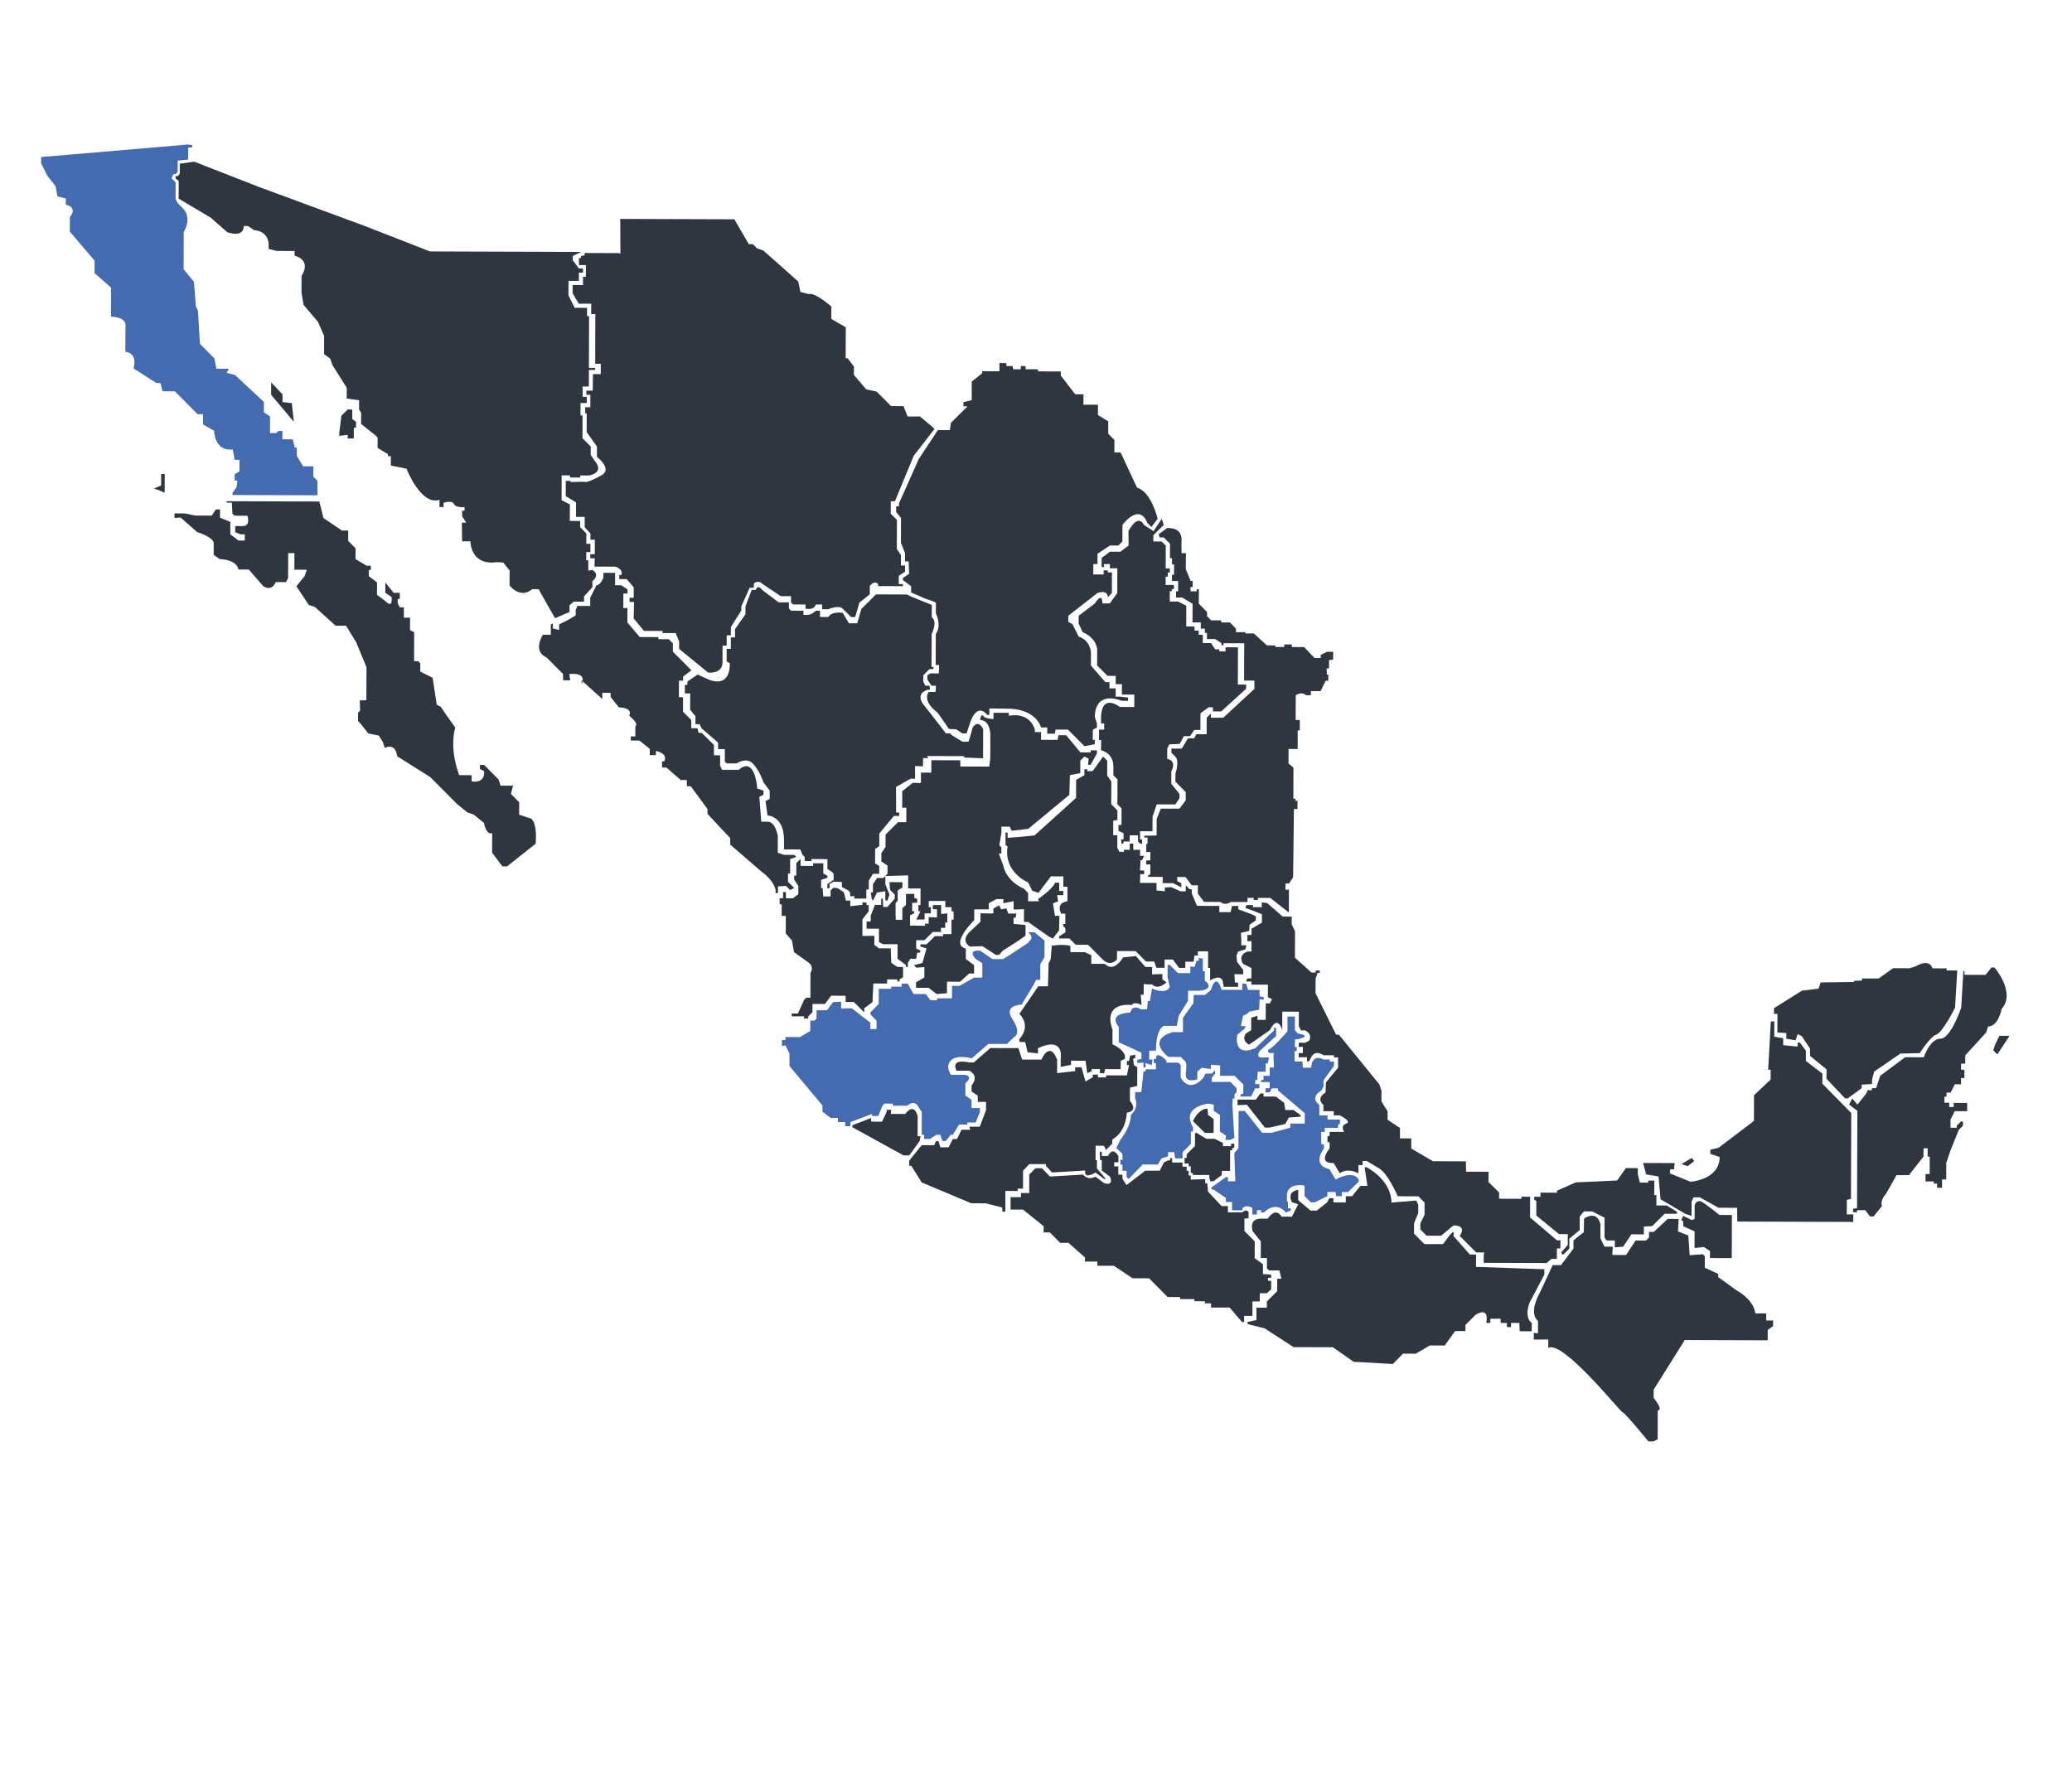 <?xml version="1.0" encoding="UTF-8"?>
<svg id="Capa_9" data-name="Capa 9" xmlns="http://www.w3.org/2000/svg" width="1170.44" height="1011.47" viewBox="0 0 1170.44 1011.47">
  <defs>
    <style>
      .cls-1 {
        fill: #303640;
      }

      .cls-2 {
        fill: #446aaf;
      }
    </style>
  </defs>
  <path class="cls-2" d="m106.26,81.64l-83.04,7.08v3.42s1.15,2.43,1.15,2.43l2.32,4.68,4.66,5.86,1.15,5.85,4.67,1.18v2.34s-.01,1.17-.01,1.17c0,0,7.01,1.19,2.32,7.02l-.03,8.18,13.98,16.42-.02,7.02,9.33,8.22-.05,16.37s9.35.03,8.17,5.87l-.05,14.03s7.02.02,4.65,9.37l12.84,8.23h2.38s1.11,4.69,1.11,4.69l7.02.02,12.82,12.9h3.05s-.02,5.77-.02,5.77l6.29,3.61s-.04,11.69,10.49,10.56l1.15,5.85h2.67s-.02,6.48-.02,6.48l-2.68,1.7v3.51s1.53,0,1.53,0l-.39,3.51-2.35,3.5v1.17s47.94.16,47.94.16l.03-8.18-2.33-2.35.02-5.85-5.85-.02-3.49-5.86.02-4.68h-1.17s-1.15-4.68-1.15-4.68l-5.85-.02.02-4.68h-2.34s-1.17,1.16-1.17,1.16h-3.51s.03-9.37.03-9.37l-3.5-2.35.02-5.85-16.32-15.25-4.67-1.18,1.18-2.33-7.02-.02-1.15-5.85-8.16-8.21-1.11-18.71-1.16-2.34-1.12-14.03-5.82-7.03.07-21.05s4.7-7,.04-12.86l-3.5-3.52-1.16-2.34.03-9.35-2.33-2.35,1.18-2.33h1.17s1.17-1.16,1.17-1.16l-.02-6.43,5.89-.57.02-6.77,2.34-.24v-1.17s-2.33-.34-2.33-.34Z"/>
  <path class="cls-1" d="m180.43,283.33l-52.38-.17v.81s2.91,0,2.91,0l.33,6.2,1.17,1.17,7.31.02s2.03,5.85-2.65,5.84h-4.23s-.01,3.49-.01,3.49l3.06,1.18h2.34s-.01,3.52-.01,3.52h-3.51s-4.67-3.53-4.67-3.53l.02-7.02-5.84-2.36.02-4.68h-2.34s-2.35,3.49-2.35,3.49l-9.35-.03-5.84-1.19-5.85-.02v2.54s3.5-.19,3.5-.19l9.33,8.22s8.18,2.37,9.33,5.88l-.02,7.02,3.5,2.35s9.35.03,10.5,5.88l5.85.02,8.15,9.38s4.67,3.52,7.02-2.32l5.85.02,1.18-2.33.05-14.03h3.51s-.03,9.37-.03,9.37l7.02.02-1.18,3.5-4.7,5.83,6.98,10.55,3.5,1.18,11.66,10.56,5.92.02,5.74,9.37,5.8,14.05-.04,10.72-.03,7.99h-3.73s.2,5.83.2,5.83l-1.17,1.17-.02,4.68,1.17,1.17,4.66,5.86,5.84,1.19,2.33,3.52,1.16,3.51s5.86-3.49,7,4.7l18.67,11.75,15.15,15.25,5.83,4.7,3.5,1.18,5.83,4.7s1.15,7.02,4.66,5.86l-.04,11.05,5.82,7.68h2.63s16.12-12.8,16.12-12.8c0,0,1.2-10.52-2.29-14.04l-7.01-2.36.02-7.02-4.66-4.69,1.18-4.67-7.02-.02-1.16-3.51-8.16-8.21h-2.34s0,2.33,0,2.33l2.33,1.18s1.15,7.02-7.03,5.82v-3.51s-7-.02-7-.02c0,0-5.8-14.05-2.25-26.9l-5.82-8.2-2.33-3.52-2.33-1.18-2.29-15.21-7-3.53.02-4.68-1.17-1.17h-2.34s.05-16.38.05-16.38l-2.33-1.18.02-7.02h-3.51s.02-5.86.02-5.86h-2.34s-1.16-2.35-1.16-2.35v-2.34s1.18,0,1.18,0v-3.51s-3.5-.01-3.5-.01l-4.66-5.86-.02,5.85,3.5,2.35s1.15,7.02-3.52,2.33l-4.67-3.52.02-7.02-4.67-3.52v-3.51s1.18,0,1.18,0v-2.34s-2.33,0-2.33,0l-6.33-3.79.02-6.11-4.17-4.17.02-5.85h-3.51s-10.5-7.06-10.5-7.06l-2.31-9.36Z"/>
  <polygon class="cls-1" points="91.93 267.76 91.04 267.76 91.01 274.27 86.92 276.01 90.42 277.19 92.76 278.37 93.03 277.6 93.06 267.76 91.93 267.76"/>
  <path class="cls-1" d="m109.74,91.34l-8.19,1.14-.02,5.74-1.17,1.27h-1.17s0,1.35,0,1.35l1.75,1.42-.03,9.96,18.09,10.72,9.33,8.22s9.34,3.54,9.37-3.48h2.34s3.5,2.36,3.5,2.36c0,0,9.35.03,8.15,10.55l4.67,1.18,10.04.03v2.67s9.82,2.04,3.94,11.37l-.03,9.35,1.15,7.02,8.15,9.6,3.48,7.98-.03,10.26,3.5,2.61,1.16,3.51,8.14,12.89-.02,6.12,7.01.92-.02,5.3,1.16,1.72-.02,6.37,8.16,6.52,1.17,1.17-.02,5.85,5.83,3.53v1.17s1.68,0,1.68,0l-.02,5.3,8.84,1.74s8.12,21.07,18.65,17.6v4.05s2.31,0,2.31,0v-2.35s4.7-1.69,5.86.66,5.98,1.73,5.98,1.73v2.07s-1.42,0-1.42,0l.09,3.24,2.33,3.52h-2.54s.16,10.52.16,10.52l4.68.02s-.05,14.03,15.16,11.74l3.41.27,3.59,4.43-.03,8.46s5.82,7.93,12.86,2.11h3.51s9.3,16.41,9.3,16.41l8.2-3.48v-3.84s2.36-2,2.36-2l5.85.02v-3.07s4.7-5.1,4.7-5.1v-3.43s4.7-3.34.03-6.39l-2.34.46.02-5.85h-1.17s.01-3.51.01-3.51v-1.17s2.34,0,2.34,0l.02-4.68h-2.34s.02-5.85.02-5.85l-3.5-3.52v-3.51s-5.83-.02-5.83-.02l.03-9.35-4.67-2.35.04-12.86v-1.17s4.68.02,4.68.02v1.17s5.84.02,5.84.02v-1.17s4.68.02,4.68.02c0,0,9.36-1.14,3.53-8.17l-2.33-3.52.02-4.68-4.66-4.69.04-12.86h-1.17s.02-5.85.02-5.85h0v-1.17s3.51.01,3.51.01v-3.51s-2.33,0-2.33,0l.02-4.68v-1.17s3.51.01,3.51.01l.03-9.35h3.51s0-1.16,0-1.16h-3.51s.08-23.4.08-23.4l.02-5.85h-1.17s.02-4.68.02-4.68l-7.02-.02-3.48-7.03.02-7.02v-1.17s5.85.02,5.85.02l.02-4.68h2.34s0-1.16,0-1.16v-1.17s-2.33,0-2.33,0l-3.49-4.69v-2.34s4.69-2.32,4.69-2.32l-85.36-.28-36.2-14.15-60.73-22.41-36.2-14.15Z"/>
  <path class="cls-1" d="m349.85,142.99l-19.61-.06v1.27s-2.03.47-2.03.47v1.02s-1.17.14-1.17.14v3.93s3.12.01,3.12.01h.81s-.02,6.6-.02,6.6h-1.61s-.01,3.5-.01,3.5v1.17s-5.85-.02-5.85-.02l-.02,4.68,3.49,5.86,7.02.02-.02,5.85h2.34s-.09,28.07-.09,28.07h3.17s-.02,5.86-.02,5.86h-3.95s-.44-.01-.44-.01l-.16,9.35h-3.57s0,2.33,0,2.33h2.26s-.02,5.85-.02,5.85v1.17s-2.89,0-2.89,0v3.51s.84,0,.84,0l-.03,10.52,5.82,8.2-.02,5.85s9.33,7.05,2.3,10.53c0,0-8.2,4.65-9.37,3.48l-7.83.16v-.65s-2.69,0-2.69,0l-.02,5.14v3.51s5.82,3.53,5.82,3.53l-.03,8.18,4.93.02-.02,5.85,3.25,3.52v3.51s2.49,0,2.49,0l-.03,8.18h-2.57s.06,2.33.06,2.33h2.51s-.18,4.68-.18,4.68l9.12.03h2.57s4.67,1.19,3.49,4.7h-1.17s0,2.33,0,2.33h4.18s3.99,4.7,3.99,4.7l-.02,5.85h-2.34s0,2.33,0,2.33h2.53s-.22,9.36-.22,9.36l5.82,7.03,10.52.03v1.17s7.4.02,7.4.02l1.94,4.68v4.26s16.31,13.33,16.31,13.33c0,0,8.18,1.2,8.2-5.82l.02-7.62v-.52s0-1.17,0-1.17l2.34-.04.02-5.85h2.34s.02-4.67.02-4.67l5.88-9.33v-2.34s4.72-10.51,4.72-10.51h2.34s0-2.33,0-2.33c0,0,2.35-2.33,4.68.02l10.5,7.05,4.68.02h1.17s-.01,3.57-.01,3.57l1.17,1.11,7.02.02v2.34s4.67,1.18,5.85-2.32h3.51s0,2.66,0,2.66h3.51s5.15-2.3,7.71-.66c.17.11.33.24.48.38,2.33,2.35,4.66,4.69,4.66,4.69h2.34s2.37-8.17,2.37-8.17l5.86-4.66.02-4.68s2.35-3.5,4.68-1.15v1.17s14.03.05,14.03.05v-1.23s-1.17.06-1.17.06h-1.17s.02-4.68.02-4.68l3.52-2.33v-3.51s-1.16,0-1.16,0h-1.17s.02-5.85.02-5.85l-2.33-3.52.04-11.69.02-4.68-3.5-3.52.02-7.02h2.34s10.61-25.68,10.61-25.68l11.74-15.16-1.17-1.17-7-5.87-7.02-.02-2.32-5.85-7.02-.02-8.16-8.21-5.84-1.19-6.99-8.21.02-4.68-3.49-4.69h-1.17s.06-17.54.06-17.54l-8.17-4.7.02-7.02s-9.33-8.22-12.84-7.06l-4.67-1.18-1.15-5.85-19.82-17.6-3.5-1.18-2.33-2.35h-2.34s-8.14-14.07-8.14-14.07l-64.46-.21.08,19.88-.58-.59Z"/>
  <path class="cls-1" d="m347.51,323.63l-6.64-.02v2.71s-1.57,4.3-3.91,4.29l-3.53,7-.02,4.72-7.27-.02-.93,2.29v3.09s-4.7,2.74-4.7,2.74l-4.68,2.32v3.17s-3.52-.85-3.52-.85v-2.8s-1.16.46-1.16.46l-.02,5.85h-4.47s-6.09,9.32,2.09,12.85l9.32,9.38v3.51s4.04.01,4.04.01l-.53-3.51s8.11-1.14,7.55,3.53c-.56,4.68-.63,0-.63,0l11.74,10.56v-3.51s4.69.02,4.69.02v2.34s4.65,5.86,4.65,5.86c0,0,8.18.03,5.83,4.7,0,0,5.83,4.7,3.49,5.86l-.02,5.85h-2.55s0,2.33,0,2.33l4.89.02,5.83,4.7v3.51s3.41.01,3.41.01l.09-2.34s7.01,1.19,4.66,5.86h-1.25s.07,3.5.07,3.5h2.42s8.08,7.05,8.08,7.05h3.42s.07,3.52.07,3.52h2.17s9.48,12.9,9.48,12.9v2.71s12.81,13.7,12.81,13.7v3.63s17.48,15.13,17.48,15.13c0,0,7,4.7,8.15,10.55v1.71s1.37,0,1.37,0v-3.76s4.48-.28,4.48-.28l2.33,2.35,2.34-1.16-3.5-3.52.02-4.68h1.17s.03-8.18.03-8.18l3.51-1.16-1.17-1.17-5.85-.02-3.5-1.18.03-9.35s-1.14-8.19-5.82-8.2h-3.51s-1.12-14.05-1.12-14.05l2.34-1.16v-2.34s-3.5-1.18-3.5-1.18c0,0-1.11-18.71-10.49-10.56l-9.35-.03-1.16-2.34.02-4.68v-1.17s-3.5-.01-3.5-.01l.02-5.85-6.87-6.77h-1.75s-.7-2.62-.7-2.62h-3.51s.02-4.69.02-4.69l-3.5-3.52-1.17-1.17.03-8.18h-2.34s.03-9.36.03-9.36h2.34s0-2.33,0-2.33l4.69-3.49-10.49-10.56.02-4.68-2.33-2.35-5.85-.02v-1.17s-10.52-.03-10.52-.03l-6.99-8.21.03-8.18h-2.34s.03-8.19.03-8.19h2.34s0-2.33,0-2.33l-3.5-2.35h-3.51s.02-7.03.02-7.03Z"/>
  <path class="cls-1" d="m454.56,484.17v2.26s3.79.01,3.79.01v-1.13s9.07.07,9.07.07l-.02,5.6,2.33,1.43,1.17,1.17v3.51s-3.53,2.33-3.53,2.33v2.34s1.33,0,1.33,0l-.16-2.34,2.34-1.29,4.68.14v2.88s3.49,1.81,3.49,1.81l1.17,1.17v2.17s2.5,0,2.5,0l-.17,1.34,6.81.02.02-5.09h1.38s.02-5.13.02-5.13l2.35-3.79h3.51s.01-4.46.01-4.46l-2.33-1.39.03-8.18,2.34-1.58.02-7.14,8.22-9.95h3.01s0-1.91,0-1.91h-1.75s-.04-14.45-.04-14.45l8.2-4.65h2.55s.02-7.17.02-7.17l4.47.18.02-4.68h2.92s-.58-1.16-.58-1.16l20.88.07v.79s10.69.41,10.69.41l.05-16.41s-2.32-5.81-5.84-1.15l-2.37,8.18h-3.51s-5.83-3.54-5.83-3.54l-1.17-1.17h-2.34s-8.15-10.56-8.15-10.56l-4.66-5.86s-4.66-5.86,2.37-8.18h1.52s-.35-2.33-.35-2.33h-2.34s-1.16-2.35-1.16-2.35v-3.51s3.53-3.5,3.53-3.5h2.05s.3-1.16.3-1.16h-1.23s.12-18.71.12-18.71c0,0,3.53-7,.03-9.35l.02-7.02-11.68-4.72-2.33-1.18-17.54-.06-8.21,8.16-2.37,8.18-4.68-.02-3.49-5.86s-5.84-1.19-8.19,2.31l-4.68-.02v-3.51s-2.33,0-2.33,0c0,0-2.35,2.33-4.68,2.32h-2.34s0-2.35,0-2.35l-7.02-.02-1.17-1.17v-3.51s-5.83-.02-5.83-.02l-9.33-7.05s-2.33-3.52-3.51-.01h-2.34s-3.54,9.33-3.54,9.33v2.34s-.01,2.15-.01,2.15l-5.87,8.35-.02,4.68h-2.34s-.02,6.49-.02,6.49h-2.34s-.02,7.07-.02,7.07l1.75,1.05s1.12,14.03-11.72,9.32l-6.42-2.94-5.69,3.86-.17,1.97h-1.34s-.02,4.84-.02,4.84h3.01s-.03,9.2-.03,9.2l1.83,2.34,1.17,1.17v3.51s-.02,1.17-.02,1.17h2.38s1.12,2.35,1.12,2.35l8.16,7.04,1.17,1.17v3.51s3.79.01,3.79.01l-.02,7.02,1.02,1.03,5.7.02s5.35-3.71,9.06.03c3.71,3.74,6.1,10.69,6.1,10.69l3.49,4.69-.02,4.68-2.34,1.16,1.14,8.19s9.35.03,9.31,14.06v4.09s-.02,1-.02,1l9.23.03,1.28,3.09"/>
  <path class="cls-1" d="m536.61,242.99l-6.81-.02-10.79,16.33-11.19,25.1v1.63s-1.59,0-1.59,0v3.26s2.73,3.31,2.73,3.31l-.02,7.02-.02,7.02,2.32,5.85-.02,4.68h2.05s.27,7.02.27,7.02l-3.52,2.33v1.17s4.66,3.52,4.66,3.52v3.51s8.16,3.53,8.16,3.53l4.67,1.6,1.17.76-.02,5.85s3.48,7.03-.04,11.69l-.06,17.54h1.92s-.14,4.76-.14,4.76l-4.89-.02-1.59,1.09v2.34s2.32,3.52,2.32,3.52h2.51s-.18,3.52-.18,3.52h-3.84s-4.36,4.65,4.97,11.7l6.4,9.21,4.09.18,3.5,2.35h2.34s2.36-7,2.36-7c0,0,3.54-10.51,9.37-3.48h1.17s.01-3.63.01-3.63l11.69.16s14.03.05,17.5,10.58h3.51s-.01,3.52-.01,3.52h4.3s.38-2.32.38-2.32l7.02.02,9.32,9.38,5.85-1.15v-2.46s-1.16.12-1.16.12l.02-5.85,2.34-1.16v-2.34s-1.15-3.51-1.15-3.51c0,0-1.12-15.2,15.23-9.3h3.51s0-1.83,0-1.83l-4.68-.52h-2.34s.02-4.68.02-4.68h-3.51s.01-3.52.01-3.52h-2.34s-8.15-9.39-8.15-9.39l.02-7.02s.02-7.02-6.99-9.38l-3.48-7.03-2.33-1.18v-3.51s16.42-12.81,16.42-12.81c0,0,5.85-2.32,5.84,2.36l2.35-2.33.04-11.69h-2.34s0-1.18,0-1.18h-2.34s0,2.33,0,2.33l-5.85-.02.02-5.85h2.34s.02-5.84.02-5.84l7.03-4.65,4.68.02,2.35-2.33.03-9.35s9.4-12.83,14.03-1.12l2.33,2.35,3.52-4.67s-3.46-15.21-11.64-17.58l-9.29-19.91h-3.51s.02-7.03.02-7.03l-3.5-3.52.02-7.02-5.83-3.53.02-5.85-8.23-.03.06-5.85-4.68-.02-8.15-10.55v-2.34s-12.85-.04-12.85-.04v-1.17s-7.01-.02-7.01-.02v-1.8s-2.75,0-2.75,0v1.8s-4.27-.01-4.27-.01l-.37-1.8h-3.51s0-1.72,0-1.72h-3.88s-.02,4.66-.02,4.66l-9.77-.03v1.17s-5.87,4.66-5.87,4.66l-.03,10.52-4.68,1.15v2.34s2.33,0,2.33,0l-1.76,1.75-7.63,7.58-.6,4.09Z"/>
  <path class="cls-1" d="m452.22,485.34v3.84s7.13.02,7.13.02l-.12-1.5,5.85.02-.02,5.76,2.33,1.26v1.17s-3.52,1.16-3.52,1.16l-.02,4.68h.84s.32,4.68.32,4.68h4.18s.01-3.41.01-3.41l1.59-1.5,2.42.26,3.5,2.35,1.15,4.68h2.46s-.01,3.14-.01,3.14l6.89-.77v-1.46s2.34.3,2.34.3v1.46s1.17-.29,1.17-.29v3.67s-3.53,4.5-3.53,4.5l-.03,9.35,6.77.02-.02,5.05,2.58,1.97,6.68.02.31,8.19,3.5,2.35h3.17s-.02,5.81-.02,5.81l-2.01,1.2v1.17s-1.26,0-1.26,0l.09-1.17-5.85-.02v2.34s-7.77-.03-7.77-.03l-.45,10.52-4.69,3.49v2.34s-5.83-5.87-5.83-5.87l-4.68-.02v-3.51s-8.17-.03-8.17-.03l-3.52,4.67-5.85-.02h-1.17s-.02,4.67-.02,4.67l-2.35,2.33v1.17s-2.55,0-2.55,0l.21-1.17-7.02-.02v-1.59s3.51.01,3.51.01l3.53-7.76,1.17-1.17h2.34s.05-14.02.05-14.02c0,0,2.35-3.5-1.15-5.85l-8.17-5.87-1.15-6.56-3.49-3.98.03-9.94h-2.34s.02-6.52.02-6.52h-1.17s.01-3.43.01-3.43h1.92s.01-3.5.01-3.5h.42s1.17,0,1.17,0l.03,3.51h3.88s3.1-2.32,3.1-2.32l.02-4.68-2.33-3.52v-2.34s1.18,0,1.18,0l.02-7.02,2.35-2.33Z"/>
  <path class="cls-1" d="m559.39,427.81l.04-12.69s.03-8.35-5.82-8.37c0,0,.6-4.01,1.76-2.29s5.84,1.73,5.84,1.73v-3.51s8.66.03,8.66.03v1.67s11.24-2.8,14.71,7.73v1.46s3.5.01,3.5.01v4.38s9.34.03,9.34.03l.47-2.63h4.38s7.99,9.69,7.99,9.69l5.85.02v-1.13s3.51-.03,3.51-.03v1.8s-3.53,6.38-3.53,6.38h-1.46s.3-3.51.3-3.51l-2.33-1.18-2.35,2.33-.02,7.02-5.85,1.15-.33,11.14-23.16,19.18-9.36,1.14-1.16-2.34-4.68-.02v3.51s-1.2,7.01-1.2,7.01l1.17,1.17v3.51s-1.43,0-1.43,0l2.57,7.02s1.14,8.19,11.65,12.9l2.33,2.35-.02,4.68,6.18.02-.62-1.17s8.5-5.82,9.68-9.32h2.34s-.02,4.68-.02,4.68h2.34s0,2.35,0,2.35h-3.51s.57,3.5.57,3.5l-2.93,1.16,1.15,7.02h2.51s-.19,8.19-.19,8.19l-3.52,4.67-2.33-1.18-11.67-8.22h-2.34s.02-7.19.02-7.19l-4.68.15h-1.17s.02-4.68.02-4.68l-5.85,1.15.05-2.34h-3.88s-4.35,2.31-4.35,2.31v3.51s-8.2-.03-8.2-.03l-.02,6.1s-14.08,13.73-4.73,16.1l-.02,5.85,4.67,3.52-.02,4.68h-2.76s-5.15,4.65-5.15,4.65l-7.39-.02-.02,6.51-5.76.48-4.67-3.52-7.02-.02v-3.13s4.7-2.7,4.7-2.7l.02-5.85-4.68.28-1.16-1.47,4.68-1.15,2.37-8.18-3.5-1.18v-1.17s3.51.01,3.51.01l4.69-4.66,4.68.02v-1.17s4.68.02,4.68.02l.03-8.18h1.17s.02-4.67.02-4.67h-1.17s0-2.34,0-2.34h-3.51s0-2.35,0-2.35v-1.17s-8.18-.03-8.18-.03h-1.17s-.01,3.5-.01,3.5h1.17s0,2.34,0,2.34v1.17s-3.51-.01-3.51-.01v3.51s-4.69-.02-4.69-.02l2.35-4.67h-1.17s.01-3.51.01-3.51h1.17s.03-8.18.03-8.18v-1.17s-7.01-.02-7.01-.02l.02-7.39-11.69.34h-1.17s-.02,4.76-.02,4.76l2.32,5.77-1.18,3.5-1.17-.5.02-4.89-4.68.69-2.35,4.67-.71-1.17-.45-3.51h1.17s.02-4.67.02-4.67l2.35-3.5h3.51s2.35-2.32,2.35-2.32l.02-4.68-3.5-2.35.02-4.68,2.35-3.5.02-7.02,7.04-6.99,4.68.02.03-8.18h-2.34s.03-9.36.03-9.36l5.86-4.66,4.68.02.02-5.85h3.51s2.34.02,2.34.02l.02-5.85v-1.17s16.37.05,16.37.05v3.51s16.36.05,16.36.05l.6-5.26Z"/>
  <path class="cls-1" d="m656.3,293.07l-4.7,7-5.4-3.53s-2.98-7.03-8.75,3.48l.09,8.19-4.69,3.49-5.85-.02-4.69,3.49-.02,5.18h1.46s-.29-1.67-.29-1.67h3.51s0,2.35,0,2.35h4.21s-.05,14.04-.05,14.04l-4.23,5.83h-4.16s.27-7.03-4.23-.03l-9.18,6.99v4.48s2.31,4.88,2.31,4.88c0,0,7.01,2.36,8.15,9.38l-.03,9.35,5.83,5.87,4.68.02-.02,4.68h3.52s-.03,5.86-.03,5.86l7.02.02-.02,7.02-8.18-.03s-11.66-9.39-10.55,9.32h1.74s-.01,3.51-.01,3.51h-2.91s-.02,5.84-.02,5.84h1.22s-.07,5.85-.07,5.85c0,0,7.01,1.19,6.99,9.38l-.02,4.68,2.33,2.35-.05,14.03,2.33,2.35-.03,9.35h-1.68s-.01,3.36-.01,3.36l2.85,1.32v3.51s-1.36,0-1.36,0l.17,2.34h1.17s0-1.17,0-1.17h3.51s.01-3.5.01-3.5l4.68.02v3.51s1.15,1.17,1.15,1.17h1.17s0-2.33,0-2.33h-1.17s.01-3.51.01-3.51v-1.17s7.02.02,7.02.02l.03-8.18,2.36-7.01,10.52.03,2.35-3.5v-2.39s-4.65-5.81-4.65-5.81l.02-7.02s3.53-5.83-2.32-7.02l.02-5.85,1.18-2.33,5.85-.25,2.35-4.4h3.51s2.35-3.49,2.35-3.49h3.51s.03-9.46.03-9.46l4.69-3.38h2.34s0,2.35,0,2.35l4.68.02,14.07-12.82v-2.34s-4.67-.02-4.67-.02l.07-21.05-5.85-.02h-1.17s0,2.33,0,2.33h-3.51s0-1.18,0-1.18h-2.34s-2.33-3.52-2.33-3.52l-4.68-.02.02-4.68h-2.34s0-2.35,0-2.35h-2.34s0-2.35,0-2.35l-4.68-.02.04-11.69-4.67-2.35-4.68-.02.02-5.85h1.17s0-1.17,0-1.17h1.17s0-2.33,0-2.33h-1.17s-3.51-.02-3.51-.02l.02-4.68h1.17s0-2.33,0-2.33h1.17s0-2.33,0-2.33h-1.17s-1.17,0-1.17,0l.04-12.86-2.33-2.35-4.68-.02v-3.51s5.88-5.83,5.88-5.83l-1.16-3.51Z"/>
  <polygon class="cls-1" points="502.45 498.36 509.77 498.39 509.76 501.42 507.11 503.05 507.09 508.9 505.92 510.07 505.9 517.08 506.04 519.64 509.7 519.65 509.72 513.07 511.76 511.25 511.78 505 515.29 505.01 516.46 505.02 516.45 507.27 518.1 507.77 518.09 510 515.28 510.1 515.26 514.77 516.43 514.78 516.43 515.95 514.08 517.11 514.08 519.45 514.06 522.95 522.75 522.98 522.25 521.81 524.59 521.82 524.6 518.1 529.28 518.33 529.3 513.7 526.96 513.64 526.96 511.3 531.64 511.32 531.63 516.34 535.13 516.01 535.12 521.14 533.95 521.14 533.94 524.19 531.48 524.18 531.59 526.52 526.91 526.5 522.22 531.17 517.55 531.15 517.53 535.83 519.86 537 519.86 538.17 518.1 538.17 517.51 541.67 514.23 541.66 512.83 544 512.82 546.34 511.87 546.33 511.65 545.16 506.99 541.64 507.01 533.45 498.83 533.43 496.49 532.25 496.52 524.68 489.5 524.66 489.52 520.62 491.86 520.54 491.87 517.24 494.23 511.2 497.73 511.21 497.81 507.7 498.65 507.7 498.9 512.38 501.24 512.39 505.42 507.73 505.43 505.39 502.77 502.71 502.45 498.36"/>
  <path class="cls-1" d="m553.83,520.75v-3.86s.02-.94.02-.94l5.85.14,1.42-.12v-2.63s3.27-1.91,3.27-1.91l1.16,2.34,2.93-.6,1.1,2.95h4.51s-.36,2.35-.36,2.35h-1.17s-.01,3.5-.01,3.5l6.78.61-.02,6.03-5.63,3.89-7.15,4.53-2.23,2.46h-1.75s-7.58-4.94-7.58-4.94l-7.02.21s-5.84-2.98.03-8.5q5.86-5.51,5.86-5.51Z"/>
  <path class="cls-2" d="m580.7,526.68s3.5,2.35,1.15,4.68-.19.71-.19.71l-11.24,7.44-3.81,2.33-6.1-.02-6.75-4.7s-7.6-1.19-2.65,4.67l3.79,2.35-.02,7.02v1.13s-4.68.03-4.68.03l-8.2,4.65h-4.22s-.02,7.04-.02,7.04l-8.39-.03v1.13s-3.76-.01-3.76-.01l-2.62-3.52-6.95-.02-3.26-5.86h-3.51s0,1.73,0,1.73l-5.85-.02v1.22s-7.02-.02-7.02-.02l-.03,8.55-4.69,4.84v1.06s3.49,3.62,3.49,3.62l-.02,4.68h-3.51s.01-3.6.01-3.6l-10.5-8.14-6.01.1v-3.76s-4.5.12-4.5.12l-3.52,4.67-4.68-.02h-1.17s-.02,4.67-.02,4.67l-1.17,1.17h-2.34s-.02,5.84-.02,5.84l-5.86,3.49-8.17-.03v1.69s-1.98,0-1.98,0v3.38s1.95-.39,1.95-.39l2.32,4.68-.02,7.02,18.64,22.28v3.51s4.65,3.52,4.65,3.52h4.07s0,2.35,0,2.35h4.11s0,2.35,0,2.35h2.93s0-2.33,0-2.33l12.28-4.64v1.17s3.5.01,3.5.01l2.36-5.84,1.17-1.17,4.68.02v1.17s8.18.03,8.18.03c0,0,3.52-3.5,5.85.02l2.33,3.52-.04,12.86h1.39s0,2.34,0,2.34h3.29s3.52-2.32,3.52-2.32h2.34s1.16,3.52,1.16,3.52h1.82s2.87-3.49,2.87-3.49h1.17s3.53-5.83,3.53-5.83l4.68.02v-1.17s4.68.02,4.68.02l2.36-5.84v-2.34s-4.67-.02-4.67-.02l.02-4.68-3.5-2.35.02-7.02s4.69-3.49.02-4.68l-8.18-.03s-3.49-4.69.03-8.18c3.52-3.5,11.7-1.13,11.7-1.13l9.38-8.15,10.52.03,4.2-4.08s4.28-1.74-1.1-9.94c-5.37-8.2,5.15-8.17,5.15-8.17l7.05-11.67,1.18-2.33h2.34s.03-8.88.03-8.88l2.35-3.97.03-9.35-5.66-4.7h-3.67Z"/>
  <path class="cls-1" d="m481.54,635.68l10.54-4.06v2.05s6.16.02,6.16.02l2.62-5.55v-1.17s2.57,0,2.57,0l-.24,2.34,8.18.03s4.7-7,7.01,1.19l-.04,11.38h1.66s-.48,2.66-.48,2.66l-5.89,8.17h-3.25s-28.86-15.89-28.86-15.89v-1.17Z"/>
  <path class="cls-1" d="m654.51,301.84l4.69-3.49s9.36-1.14,8.16,8.21l.08,5.93h2.45s-.03,9.15-.03,9.15l2.69,6.57h1.17s-.01,3.47-.01,3.47h-1.25s.08,2.38.08,2.38h3.42s.09-1.16.09-1.16h1.17s-.03,8.13-.03,8.13l4.66,4.75v2.34s2.32,2.35,2.32,2.35l5.51.02.33,1.17,4.86.02,3.31,3.52v1.94s5.32.02,5.32.02v.69s4.76.02,4.76.02l7.43,6.75,4.68.02v.86s5.09.02,5.09.02v-1.44s4.26.01,4.26.01v1.44s6.95.02,6.95.02l5.89,6.18h3.51s0-1.76,0-1.76l1.17-.56,2.34-1.16h3.51s-.01,4.38-.01,4.38l-2.34.31-.02,4.68h-1.32s.13,3.5.13,3.5h.79s-.01,3.51-.01,3.51h-1.5s-2.82,5.83-2.82,5.83l-5.47-.02v2.34s-2.72,0-2.72,0c0,0-2.33-2.35-5.85-.02l-.05,14.03h2.34s-.02,5.85-.02,5.85h-1.17s-.03,10.52-.03,10.52l-5.14-.02-.03,8.18,2.79,2.35-.02,7.02-.03,10.52h1.17s0,1.17,0,1.17h1.17s-.02,4.68-.02,4.68h-2s-.46,38.58-.46,38.58l-2.35,3.5h-1.96s-.01,3.5-.01,3.5h1.96s-.04,12.87-.04,12.87l-10.5-8.22-7.02-.02v1.17s-2.34,0-2.34,0v-1.17s-3.5-.01-3.5-.01v2.34s-9.36-.03-9.36-.03c0,0-3.52,2.33-5.85-.02l-9.35-.03-3.49-4.69.02-4.68h-3.51s-3.49-4.7-3.49-4.7l-4.68-.02v2.34s2.33,1.18,2.33,1.18v2.34s-4.68-2.35-4.68-2.35l-5.85-.02v-3.51s-8.17-.03-8.17-.03v-1.17s1.17,0,1.17,0l.02-5.85h-2.34s0-2.2,0-2.2l2.34-.14v-3.51s.02-1.17.02-1.17h-2.34s.01-4.39.01-4.39l.73-.29v-3.51s-1.89,0-1.89,0v-1.02s7.02-.12,7.02-.12l.03-9.35,2.36-5.84,10.52.03,3.52-4.67.02-4.68-5.83-5.87.02-4.68s2.36-7.01.03-9.35l-2.33-2.35v-2.34s4.68.02,4.68.02h1.17s3.53-5.83,3.53-5.83h3.51s1.18-2.32,1.18-2.32l5.85.02.03-9.35,2.35-2.33v2.34s7.01.02,7.01.02h0l17.59-16.31v-3.51s.02-1.17.02-1.17l-5.85-.02.07-21.05-11.69-.04v1.17s-1.17,0-1.17,0v-1.17s-3.5-2.35-3.5-2.35l-4.68-.02v-3.51s-1.16,0-1.16,0v-2.34s-2.33,0-2.33,0v-2.34s.01-1.17.01-1.17l-4.68-.02.03-10.52-5.83-3.53h-3.51s.01-3.52.01-3.52h1.17s.02-4.67.02-4.67v-1.17s-2.33,0-2.33,0h-1.17s.01-3.51.01-3.51h1.17s.02-4.67.02-4.67v-1.17s-1.17,0-1.17,0v-3.51s-1.16,0-1.16,0l.03-8.18-3.5-3.52h-2.34s-.58-1.76-.58-1.76Z"/>
  <path class="cls-1" d="m569.19,470.52v2.82s5.84-.46,5.84-.46l9.34-.9,23.48-21.21.03-10.19,4.69-2.66v-3.34s1.62,0,1.62,0v1.13s3.07-.12,3.07-.12l5.87-8.17,2.33,2.35-.03,8.41,2.33,3.29-.04,12.88,3.5,3.5-.02,5.35-2.34.49-.03,8.18h2.34s-.02,7.02-.02,7.02l1.16,2.34h2.59s0-1.12,0-1.12l3.26-.03v-3.51s2.02,0,2.02,0v3.55s3.83-.03,3.83-.03v3.42s2.33,0,2.33,0l-1.18,2.42h-.88s-.31,5.84-.31,5.84h2.34s0,2.07,0,2.07h-2.23s-.12,4.94-.12,4.94l9.35.03v2.38s-.01,1.88-.01,1.88l4.68.43v-2.11s3.52-.22,3.52-.22l5.3,2.36h3.01s.01-3.41.01-3.41l2.21,2.26h1.17s0,2.34,0,2.34l2.98,7.03,11.28.04h1.32s-.01,3.51-.01,3.51l6.39.02.76-3.51h3.57s0,1.93,0,1.93l7.59,2.78,2.33,1.18v2.28s-3.52,2.39-3.52,2.39l-.24,3.51-4.7,1.15.24,3.51v3.51s2.93,0,2.93,0l-.61,2.25-4.1,1.3-.95,2.27.34,3.51,3.49,4.69v2.34s-5-.02-5-.02l.3,4.68h1.75s0,2.45,0,2.45l-8.08-.03-.68-3.61s-1.16-3.51-7.02-.02l.02-7.02h-1.17s.03-9.36.03-9.36l-5.85-.02.06,2.34h-1.88s-.53,3.5-.53,3.5h-2.34s-2.34-.02-2.34-.02v3.51s-3.52-.01-3.52-.01l-3.49-4.69-4.68-.02-.02,4.68-4.68-.02-1.16-3.51-4.68-.02-5.83-5.87-10.52-.03-.02,4.68s-3.52,4.67-8.18-.03l-8.16-8.21-7.02-.02-3.5-3.52-5.85-.02v-1.17s3.62-2.33,3.62-2.33l-.1-2.34-1.17-1.17v-1.17s1.17,0,1.17,0l.02-5.85h-2.34s-3.49-5.87,3.53-7.01l.03-8.18h-2.34s.02-5.85.02-5.85l-7.02-.02-7.05,9.33-3.5-1.18-2.32-4.68s-14.01-5.68-11.63-20.4l-1.17-.69.02-7.2,1.17.19Z"/>
  <path class="cls-1" d="m594.12,534.32s5.85-1.15,10.52.03v3.55s8.26.03,8.26.03l3.56,1.72-.02,4.86,7.7.03s4.41,5.67,10.28-3.66l7.21-.76,5.43,6.19h3.76s-.01,4.14-.01,4.14l5.81-.15v2.99s2.32,1.7,2.32,1.7c0,0-4.69,4.66-8.19,1.14h-2.34s-2.34-.24-2.34-.24l-.02,6.08h-1.67s.48,5.84.48,5.84c0,0-4.13-2.35-5.57-.02,0,0-16.63-2.39-10.84,14l-.03,8.18s8.17,3.53,6.99,8.21l-2.34,1.16-.02,4.68-8.73-.03-.63,2.34h-2.38s.05-2.35.05-2.35l-4.68-.02v1.17s-2.51,1.16-2.51,1.16l-.98-7.02-8.18-.03v2.34s-5.86,1.15-5.86,1.15l.02-4.68s2.38-12.85-12.84-5.89v2.99s-5.85-.67-5.85-.67l-1.38-5.75-3.28-.12v-1.59s7.04-6.74.05-14.28l10.66-15.56,5.45.02.36-12.97,1.18-2.33.61-7.6Z"/>
  <path class="cls-2" d="m659.54,552.08l.02-6.85,1.17-.16,4.66,4.69,7.02.02v-3.76s2.35.26,2.35.26l1.18-3.5h1.21s0-1.62,0-1.62l2.3.47-.02,7.06,1.17-.04-.02,5.3s6.42,4.66-2.94,5.79l-6.52-.02-.02,5.66-5.2,8.36-1.19,5.84-7.22-.02s-4.47,1.15-4.51,14.02h-3.8s-.02,5-.02,5h1.88s-.43,3.18-.43,3.18l-3.5-1.18v2.51s-1.18,0-1.18,0v-2.82s-3.5.3-3.5.3v-1.82s2.35-.51,2.35-.51v-3.51s-12.83-5.89-12.83-5.89l.03-8.73s-6.99-7.37,6.46-8.06l.86-1.86s1.45-2.3,5.26.02h3.38s.45-4.7.45-4.7h1.17s1.19-7.01,1.19-7.01c0,0,8.3,3.74,10-1.03l-1.21-5.37Z"/>
  <path class="cls-2" d="m684.08,559.17s2.67-10.51,5.99.02l11.65.04v-3.53s2.25.03,2.25.03l.95,3.51,6.58.02v3.61s2.39.49,2.39.49v1.4s-2.34-.24-2.34-.24l-.27,5.88-5.6,1.12-1.17,1.17-2.34,1.16-1.19,5.84h2.57s-.23,1.18-.23,1.18l-4.4,3.76s-2.67,12.96,10.21,7.55l10.56-10.09v-1.71s1.17.55,1.17.55v4.34s-9.08,8.26-9.08,8.26c0,0-3.84,4.89,3.18,3.75l1.88.19-.72,3.33h-1.17s-.02,4.67-.02,4.67h-3.01s-1.5-.01-1.5-.01l-.18,4.68h-1.17s0,2.36,0,2.36h2.34s0,2.33,0,2.33h-2.34s-2.35,4.66-2.35,4.66l-6.1-.02.25-1.17,1.46-.56.02-5.07-4.95-4.9-8.18-.03.02-5.85-5.26-.37v2.44s-5.1-.77-5.1-.77l-2.51,2.16v4.41s-7.21,2.59-6.52-3.26c.69-5.84-.02-6.54-.02-6.54l-2.79-2.83-7.02-.02s-12.83-9.4,2.38-14.02l5.85.02.03-8.18,5.87-8.17.16-4.68,6.39.02,3.41-2.91Z"/>
  <path class="cls-1" d="m547.71,604.91l-7.31-.02s-4.36-7.03,7.32-4.65h2.34s9.38-8.15,9.38-8.15l13.57.04h2.26s2.11,6.45,2.11,6.45l10.9.04s4.59-11.09,8.89.03l-.02,7.6,10.19-1.14v-2.17s3.6.01,3.6.01l2.23,8.03,4.1-2.37v-1.5s2.93,0,2.93,0v1.55s4.67.02,4.67.02v-1.17s9.36.03,9.36.03h2.34s1.19-5.83,1.19-5.83h-1.25s.09-2.34.09-2.34l1.17.05.59-3,2.92-.53v1.8s-1.18.54-1.18.54l.41,3.51,1.92,1.18-.03,10.57-4.1.99-.02,7.52s5.24,5.49-1.78,6.63c0,0-.03,10.52-8.23,15.17v2.34s-3.53,3.5-3.53,3.5l-1.16-2.34-4.68-.02-.03,8.18h.79s-.02,4.68-.02,4.68l5.03,5.86h-1.04s-4.79-3.53-4.79-3.53c0,0-5.86,3.49-5.85-.02v-1.17s-18.71,1.11-18.71,1.11l-3.46-3.73v-1s-9.39.01-9.39.01l-3.52,3.71-.03,10.15h-3.01s0,1.33,0,1.33l-5.76-.02h-1.17s-.04,11.69-.04,11.69h-1.71s-.03-2.34-.03-2.34l-9.35-2.37-8.18-.03-28.02-11.78-5.82-9.37h-1.17s0-2.97,0-2.97l7.04-8.7,7.02.02,1.05-2.34h1.38s1.07,3.52,1.07,3.52l4.68.02,2.35-4.67h2.34s2.61-5.25,2.61-5.25h3.38s1.5.02,1.5.02l-.45-1.76,5.85.02,3.54-9.34.02-4.68-4.68-.02v-3.51s-3.49-2.35-3.49-2.35v-3.51s4.7-4.66-1.13-8.19Z"/>
  <path class="cls-2" d="m652.96,598.24s-.25-3.76,3.38-1.28c3.63,2.48,2.46,3.39,2.46,3.39l6.89.02,1.29,1.42-.02,7.02s4.65,9.37,12.86.04l1.14-2.33h3.51s1.89-1.89,1.89-1.89v1.91s-1.85,2.33-1.85,2.33v2.34s10.52.03,10.52.03l3.5,3.52v2.13s-1.18,1.37-1.18,1.37v2.34s-1.01,0-1.01,0l-.18,3.51,1.11,18.71-2.34,1.16h-2.67s.34-2.35.34-2.35l-3.5-2.35.03-9.35-3.5-2.35v-3.51s-3.09-.59-3.09-.59c0,0-15.61,1.7-8.63,13.42v2.34s-1.18,0-1.18,0l-.02,7.02-4.69,4.66v3.51s-4.23-.01-4.23-.01l-.45-3.51h-3.51s0,2.33,0,2.33l-3.64,1.16-2.22,3.5-8.48-.03-7.92,8.16-1.17-1.17v-3.42s-2.33,0-2.33,0v-3.38s-1.16-.21-1.16-.21v-2.92s1.18.59,1.18.59v-3.51s-3.48-3.52-3.48-3.52l2.35-4.67s5.87-7,5.89-14.01c0,0,4.69-3.49,2.37-9.35v-3.51s3.52.01,3.52.01l1.21-11.69h1.17s0-1.17,0-1.17l5.85.02v-3.51s-1.16,0-1.16,0v-2.34s1.18,0,1.18,0Z"/>
  <path class="cls-1" d="m673.89,633.39s2.36-5.84,7.04-6.99h1.17s.36,3.51.36,3.51l3.13,2.35-.03,7.81-4.92-.02-6.75-6.67"/>
  <polygon class="cls-1" points="675.63 639.82 681.46 643.35 686.14 643.37 690.81 645.72 690.8 646.89 690.8 647.51 695.42 647.53 695.42 646.12 697.24 646.12 697.23 648.28 696.06 648.66 696.06 649.83 694.89 649.83 694.85 661.52 690.17 661.5 690.16 663.84 685.48 667.33 683.56 667.33 683.56 666.16 683.14 666.16 683.15 663.82 673.79 663.79 673.8 662.72 672.63 662.62 672.64 658.91 671.47 658.91 671.48 657.33 669.14 657.32 669.15 654.13 670.32 654.13 670.33 652.08 675.02 647.42 675.04 640.41 675.63 639.82"/>
  <path class="cls-1" d="m704.11,511.3h3.78s-.28,1.18-.28,1.18l5.16.02v-2.7s3.04.38,3.04.38l8.74,7.63,5.12.02v4.44s1.87,3.75,1.87,3.75l-.05,15.04,9.33,8.37h2.46s-.12-1.16-.12-1.16h2.34s0,1.57,0,1.57l-1.17-.4-1.18,3.5-.03,8.18,11.62,23.42h1.59s22.88,28.14,22.88,28.14l1.16,3.51-.02,6,3.49,5.7-.02,4.68,7,4.7-.02,5.85,6.4.02-.02,5.7,12.29,7.2,18.6.06.09,5.85,12.67.04-.02,5.78,6.01,5.93v3.51s12.46.04,12.46.04l.39-1.17,4.68.02-.04,11.69,15.16,12.91h2s-.01,4.51-.01,4.51l-2.01.17-.02,5.85h-3.07s-2.78,2.32-2.78,2.32l-35.46-.12.02-4.68.39-1.17-4.68-.02-9.32-9.38s4.7-5.83-3.49-5.86c-8.18-.03,0,0,0,0l-7.03,5.82-8.18-.03-3.5-3.52v-3.51s2.37-4.67,2.37-4.67l.02-7.02-3.5-3.52-11.69-.04s-5.8-14.05-11.64-16.41l-5.83-3.53h-2.34s0,2.33,0,2.33h-2.34s-.02,4.67-.02,4.67c0,0-5.83-3.53-10.52-.03l-3.49-5.86s-9.36,1.14-2.31-8.19v-3.51s-1.16,0-1.16,0v-3.51s1.18,0,1.18,0v-2.34s8.19.03,8.19.03c0,0-2.33-3.52,1.18-4.67s-3.49-4.69-3.49-4.69h-3.51s0-2.35,0-2.35l-5.85-.02v-3.51s-4.65-3.52,1.2-7.01l.22-5.74,6.84-8.27.02-5.85h-2.34s0-1.18,0-1.18l-5.85-.02s-4.67-3.52-7.02,1.15l-1.18,2.33h-1.17s0-2.34,0-2.34l-4.68-.02v-2.34s2.35,0,2.35,0v-3.51s-2.33,0-2.33,0v-2.34s3.52.01,3.52.01l2.34-1.16s2.35-3.5-2.32-5.85h-2.34s-1.16-2.35-1.16-2.35l.02-7.02v-1.17s-9.35-.03-9.35-.03l-.03,10.52s-2.31-9.36-7.02-.02l-11.72,8.15s-4.67-2.14-1.73-6.33l2.93-1.85v-3.51s.02-3.51.02-3.51l3.51-1.16v2.34s4.67.02,4.67.02l.03-9.35h2.34s1.18-2.33,1.18-2.33l-2.33-1.18.02-4.68v-2.34s-9.35-.03-9.35-.03l.02-1.75h-3.01s.66-1.76.66-1.76h2.34s.01-3.5.01-3.5v-2.34s-4.66-2.35-4.66-2.35c0,0-3.49-4.69,2.36-7.01h2.34s.02-4.67.02-4.67v-1.17s-2.33,0-2.33,0v-3.51s2.35,0,2.35,0v-3.51s5.87-3.49,5.87-3.49l.02-4.68-5.84-2.36-3.5-1.18.59-1.75Z"/>
  <path class="cls-2" d="m727.26,582.7l.03-8.4h4.17s-.02,7.62-.02,7.62l1.67,1.97s8.77,1.2-.01,3.22h-1.49s-.28,4.38-.28,4.38h1.2s-.04,2.34-.04,2.34h-1.17s-.02,5.84-.02,5.84h4.4s.27,3.52.27,3.52l4.7.02s0-8.18,7.01-4.65h3.51s0,1.18,0,1.18h2.34s0,2.46,0,2.46l-5.87,8.05v3.51s-1.19,2.33-1.19,2.33c0,0-7.03,3.48-1.2,8.18l-.02,5.85,4.65.02.02,2.34,7.02.02v2.6s-.95,0-.95,0l-.24,2.08-5.31-.02h-2.07s0,2.33,0,2.33h-2.07s.07,5.84.07,5.84v1.17s1.5,0,1.5,0v2.34s-7.39,9.33,3.13,11.7l3.49,5.86s9.75-5.81,13.05.04v1.11s-6.06,5.89-6.06,5.89h-3.17s-.33-.01-.33-.01v2.34s-3.24-.01-3.24-.01l-.26-2.34-4.68-.02v2.34s-7.03,3.48-7.03,3.48h-2.34s-3.5-3.53-3.5-3.53l.02-5.85s-8.18-2.01-9.95,4.24l-.02,4.6.58.48v2.34s-.01,1.17-.01,1.17h1.61s0,1.17,0,1.17l-2.78,1.16s-4.99-7.03-12.44-.04h-1.59s0-1.35,0-1.35l-2.34.17v2.34s-2.57,0-2.57,0v-3.74s-3.27-2.12-5.62.21v1.17s-5.85-.02-5.85-.02l.02-4.68h-3.51s0-2.28,0-2.28l-7-4.77h-1.17s0-1.17,0-1.17l8.2-5.82h1.17s0,2.34,0,2.34h4.13s-.57-15.93-.57-15.93l2.35-2.76v-3.51s.07-17.54.07-17.54h3.51s9.77,12.32,9.77,12.32l5.45.02,10.47-2.89v-2.34s8.19.03,8.19.03l.02-5.85-15.16-12.91v-1.17s-3.5-.01-3.5-.01l-1.18,2.33h-2.34s0-2.35,0-2.35h2.34s.01-3.5.01-3.5h-2.34s-2.63.09-2.63.09l.3-1.28h1.17s0-2.33,0-2.33h3.51s.02-4.67.02-4.67h2.34s-.24-6.8-.24-6.8l.27-1.38h-2.34s-2.33-1.18,0-2.35c2.34-1.16,9.97-9.91,9.97-9.91Z"/>
  <polygon class="cls-1" points="699.07 621.19 709.41 621.23 711.95 617.73 713.74 617.73 713.74 619.49 720.71 619.51 725.38 623.03 726.04 627.1 730.72 627.11 734.71 630.08 734.7 630.88 728.07 631.33 726.02 634.99 717.15 637.04 714.52 637.03 704.33 624.13 699.06 624.38 699.07 621.19"/>
  <path class="cls-1" d="m581.39,672.84l.03-9.35,3.52-3.5h3.63s4.54,4.7,4.54,4.7l18.71-1.11s2.33,3.52,7.01,1.19l4.67,3.52s5.84,2.36,3.52-3.5l-4.67-3.52.02-5.85h-.96s-.19-4.68-.19-4.68h1.17s0,2.34,0,2.34h3.51s2.36-5.83,5.85.03v3.51s-2.35,0-2.35,0v2.34s2.33,0,2.33,0l-.02,4.68h2.34s0,2.35,0,2.35l2.33,3.52,10.55-8.15,8.18.03,2.35-4.67,2.34-1.16h1.17s0-1.33,0-1.33l1.17.17v2.34s5.84.02,5.84.02v2.34s2.33,0,2.33,0v2.34s1.16,0,1.16,0v2.65s1.16,0,1.16,0v2.32s8.18-.27,8.18-.27v2.34s1.16,0,1.16,0l.4,4.68,6.58,7.04,1.17,1.17h3.51s-.01,3.52-.01,3.52l8.08.03s2.45-2.33,3.61.01v3.32s-2.35.18-2.35.18l-.02,7.02,5.83,5.87-.03,9.5,4.67,3.38v4.16s-.02,1.44-.02,1.44l4.68.27v1.82s-1.82,0-1.82,0v1.69s1.81,0,1.81,0l-.02,4.76-2.35,2.25h-4.05s-.02,4.66-.02,4.66h-4.13s-.03,8.17-.03,8.17l-4.68-.02v3.51s-1.18,0-1.18,0l-6.99-8.21-10.52-.03v-2.34s-3.5-.01-3.5-.01v-1.17s-5.84-.02-5.84-.02v-1.17s-8.18-.03-8.18-.03v-1.17s-7.01-.02-7.01-.02l-10.49-10.56-9.35-.03-10.5-7.05-9.35-.03v-2.34s-7.01-.02-7.01-.02v-2.34s-9.32-8.22-9.32-8.22l-4.68-.02-5.83-5.87h-3.51s.01-3.52.01-3.52l-11.66-9.39-7.02-.02.02-7.02,5.85.02v-2.34s4.68.02,4.68.02v-1.17Z"/>
  <path class="cls-1" d="m834.98,715.76l37.41,1.29v3.01s-8.25,15.67-8.25,15.67c0,0-3.53,8.17,1.13,11.7l-.02,4.68-6.77-.02-.24-4.68-4.68-.02v2.34s-2.35,0-2.35,0v-2.34s-3.5-.01-3.5-.01v-2.34s-5.84-.02-5.84-.02v2.34s-2.35,0-2.35,0c0,0,2.37-9.35-5.83-4.7l-5.87,5.83v3.51s-5.86-.02-5.86-.02l-5.87,8.17-8.39-.03-7.99,4.65-7.18-.02-5.7,5.83-22.21-1.24-11.67-8.22-22.22-.07-16.34-10.58-9.35-2.37-.66-1.17,5.35-1.15.02-7.02,5.85.02v-3.51s5.88-5.83,5.88-5.83l.02-7.02h2.34s-1.15-4.67-1.15-4.67l-5.85-.02-1.17-1.17.02-5.85h-3.51s.03-9.37.03-9.37l-4.66-5.86s-2.32-7.02,4.7-7c7.02.02,3.84.01,3.84.01,0,0,4.37-7,7.85-1.14l5.85.02,3.53-7-3.5-1.18s-3.49-5.86,3.53-7l-.02,5.85,7,5.87h3.51s5.86-4.65,5.86-4.65l1.18-2.33h2.34s0,2.35,0,2.35l7.02.02v-3.51s3.52.01,3.52.01l4.7-5.83h3.97s-1.59-10.52-1.59-10.52h1.17s14.01,7.07,13.97,19.93l14.03-1.12,1.16,2.34-.02,4.68-2.36,5.84-.02,5.85,5.83,5.87,10.52.03,3.52-4.67s3.52-4.67,2.34,0c-1.18,4.67,0,0,0,0l9.32,10.55h3.51s-.02,7.03-.02,7.03h1.17Z"/>
  <polygon class="cls-1" points="867.85 678.45 867.82 686.72 880.65 697.2 885.62 697.22 885.6 703.32 881.78 707.73 882.95 708.9 886.47 705.41 886.49 699.81 892.35 694.9 892.37 687.3 894.72 684.39 899.4 684.4 906.4 687.93 906.36 699.12 907.53 700.8 912.21 700.81 912.19 704.66 916.87 704.34 921.57 697.34 928.59 697.36 928.6 692.93 933.28 692.7 940.32 685.71 947.33 685.73 947.34 684.6 941.5 681.03 936.83 681.02 935.66 681.01 935.67 675.17 934.42 675.16 934.53 666.98 931.07 666.97 931.02 668.14 926.34 668.12 925.19 663.44 925.2 659.93 918.44 659.91 913.49 666.91 890.1 668 879.56 672.65 879.55 673.81 870.2 673.78 870.19 676.12 866.68 676.11 866.68 677.82 867.85 678.45"/>
  <path class="cls-1" d="m928.13,657.02l17.87.06-.35,3.51h-2.17s-.17,2.33-.17,2.33l11.68,4.72s16.37-1.12,16.42-13.98l-5.26-1.77v-2.34s4.69-1.15,4.69-1.15l19.93-15.14.05-14.53,9.38-8.82.02-5.55h-1.42s1.51-27.31,1.51-27.31h1.96s-.03,8.65-.03,8.65l5.05.85v3.93s8.17.78,8.17.78v-2.13s1.18-.2,1.18-.2l3.49,4.69-.02,5.8,9.33,7.09-.02,5.72,16.32,16.55-.16,48.52-2.34.58-.03,8.18h3.67s-.01,4.27-.01,4.27l-65.52-.21-.1-7.77-10.52-.03-10.5-5.88h-3.51s-1.18,2.32-1.18,2.32l-.03,8.18-3.5-1.18-14-8.23-1.13-12.87-7.01-1.19-1.73-6.44Z"/>
  <polygon class="cls-1" points="949.76 657.67 955.62 654.19 957.04 655.94 953.39 658.81 949.76 657.67"/>
  <path class="cls-1" d="m957.26,688.68l.03-7.93s1.18-3.75,4.68-1.4,9.33,7.05,9.33,7.05l7.02.02-.08,24.35-12.36-.04.1-3.88-3.5-2.35-5.26.57.03-9.4-6.42-2.9v-2.76s-1.16-.76-1.16-.76l1.18-2.33,4.67,2.35,1.76-.58Z"/>
  <path class="cls-1" d="m931.5,699.12v-3.17s2.72,0,2.72,0l7.83-7.32,6.22.02-.4,7.01,5.84,2.36.76,11.11,7.39-.56,1.17,1.17-.02,6.47,7.59,3.49v1.8s10.49,7.59,10.49,7.59c0,0,9.34,4.71,10.48,12.9l6.14.02v4.01s3.87.01,3.87.01v3.13s-3.02,2.2-3.02,2.2l-.02,5.85-46.85-.15-17.55,28.01-.02,4.68s5.82,7.03,2.32,7.02l-.05,16.37-2.34,1.16h-2.92s-13.39-16.42-14.56-16.43-33.77-41.03-41.98-36.38l.02-4.72-8.18.02v-3.8s2.35.3,2.35.3l.02-7.02s-5.83-3.53,1.22-16.37l7.07-15.18,4.68.02,7.05-9.33.02-4.68,5.86-4.66.11-7.6s6.95-5.24,9.26,2.95l-.03,8.18,2.32,4.68,4.68.02-.27,4.68,7.77.03,5.37-8.17,5.85.02,1.76-1.75Z"/>
  <path class="cls-1" d="m1084.43,594.97s5.88-9.33,9.39-10.49c3.51-1.16,10.57-15.17,10.57-15.17l1.24-21.04-6.18-.02.34-1.17-8.18-.03s-1.15-5.85-9.35-1.2l-3.51,1.16-9.35-.03-8.2,5.82h-3.51s-5.85-.03-5.85-.03v1.17s-4.51.19-4.51.19v.63s-18.88.27-18.88.27l-1.18,3.5-9.36,1.14-15.82,9.89v3.22s1.95,0,1.95,0l-.03,10.52,5.05.31v3.22s5.25.89,5.25.89l1.18-3.5,2.33,1.18,4.65,7.03v4.09s9.32,7.63,9.32,7.63l-.02,5.3,10.49,11.1h1.46s7.91-5.82,7.91-5.82v-1.96s5.85-.36,5.85-.36v-2.38s1.19-4.63,1.19-4.63l14.82-10.18"/>
  <path class="cls-1" d="m1109.72,548.87v1.84s11.9.04,11.9.04l3.31-4.17h1.71s12.27,14.08,4.06,23.4c0,0-1.79,9.93-7.63,9.91l-1.18,3.5-11.73,12.82-.02,4.68h-2.34s-.01,3.5-.01,3.5h1.88s-.02,4.68-.02,4.68h-1.88s-.01,3.5-.01,3.5h-3.51s-2.35,4.66-2.35,4.66h-2.3s-.05,2.33-.05,2.33h-1.17s-.01,3.44-.01,3.44h2.71s0,2.41,0,2.41h2.51s0-2.33,0-2.33l7.64.02-.02,4.68-7.02-.02-2.35,4.67-.02,4.68h3.51s0-1.16,0-1.16l2.35-2.33h1.17s0,2.34,0,2.34l-2.35,2.33-4.72,11.68-2.36,7.01-.03,9.35h-2.34s-.02,4.67-.02,4.67h-2.82s0-2.29,0-2.29l-1.86-.07v-1.17s-4.67-.02-4.67-.02v-4.16s2.35,0,2.35,0l.03-9.88h-1.17s.02-4.68.02-4.68h-2.34s-.02,4.67-.02,4.67l-8.22,10.5-7.02-.02-5.88,10.5s-3.52,3.5-2.36,7.01l-4.7,5.83h-2.07s-2.6-3.52-2.6-3.52l-4.68-.02v1.17s-2.34,0-2.34,0l.17-1.96,2.17-.37.18-54.96-4.67-3.52,1.77-3.5,2.91,3.52,4.7-5.83,1.18-2.33h2.34s0-1.16,0-1.16h2.34s2.36-7,2.36-7l14.07-10.48,10.52.03s3.54-10.51,9.39-10.49,11.75-17.5,11.75-17.5l1.24-21.04.58.59Z"/>
  <polygon class="cls-1" points="1127.13 589.85 1129.48 585.18 1135.16 585.2 1128.28 595.7 1125.95 593.35 1127.13 589.85"/>
  <polygon class="cls-1" points="165.97 238.27 153.15 223.03 153.18 216.01 159.59 222.82 159.57 227.14 164.83 227.74 165.97 238.27"/>
  <polygon class="cls-1" points="191.67 244.2 192.87 234.85 196.39 231.35 198.98 231.36 198.96 236.66 201.14 238.38 201.13 241.37 199.86 241.89 199.84 247.73 196.38 247.72 196.39 245.68 191.66 246.22 191.67 244.2"/>
</svg>